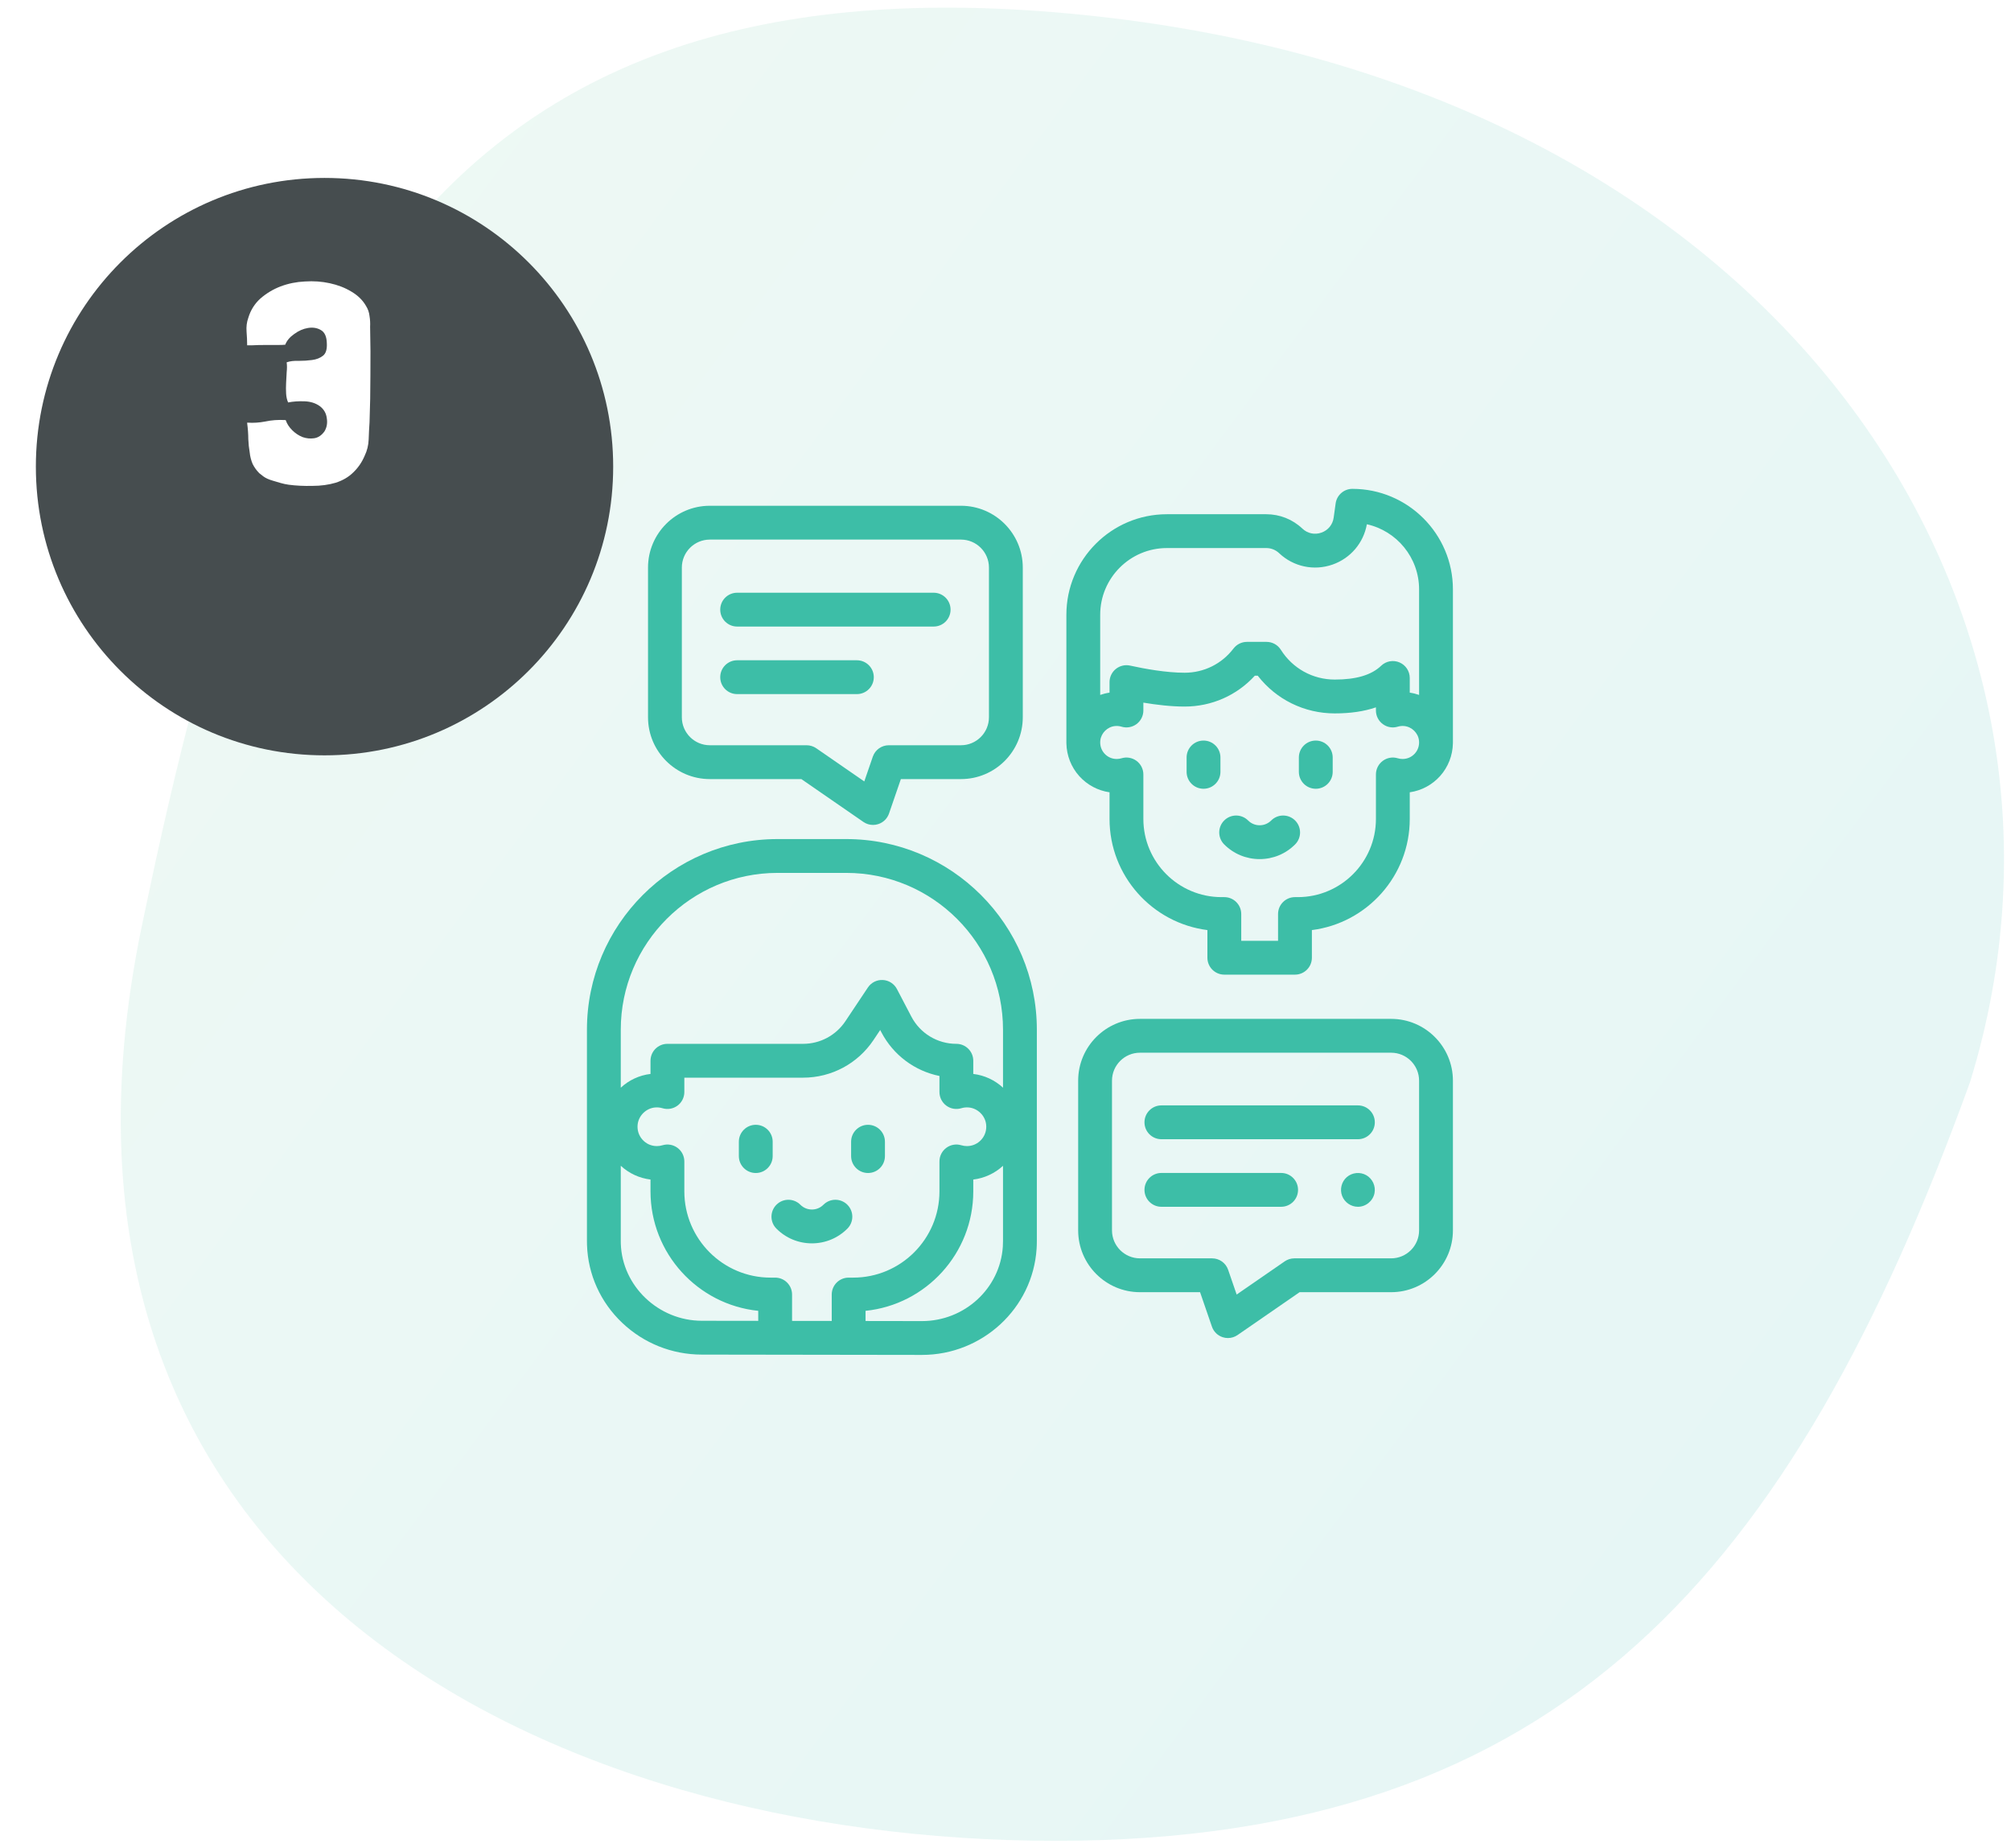 <svg width="209" height="192" viewBox="0 0 209 192" fill="none" xmlns="http://www.w3.org/2000/svg">
<path d="M204.727 112.489C186.227 163.489 162.194 191.284 109.727 191.284C57.26 191.284 0.67 163.989 14.727 96.284C26.727 38.489 42.727 -4.293 109.727 1.284C184.227 7.487 220.227 62.489 204.727 112.489Z" fill="url(#paint0_linear_2064_1216)" fill-opacity="0.16"/>
<g clip-path="url(#clip0_2064_1216)">
<path d="M89.055 72.126H76.61C75.639 72.126 74.853 71.339 74.853 70.368C74.853 69.397 75.639 68.61 76.61 68.61H89.055C90.025 68.61 90.812 69.397 90.812 70.368C90.812 71.339 90.025 72.126 89.055 72.126Z" fill="#3DBEA7"/>
<path d="M97.033 65.106H76.61C75.639 65.106 74.853 64.32 74.853 63.349C74.853 62.378 75.639 61.591 76.61 61.591H97.033C98.004 61.591 98.791 62.378 98.791 63.349C98.791 64.32 98.004 65.106 97.033 65.106Z" fill="#3DBEA7"/>
<path d="M133.146 125.399H120.702C119.731 125.399 118.944 124.612 118.944 123.642C118.944 122.671 119.731 121.884 120.702 121.884H133.146C134.117 121.884 134.904 122.671 134.904 123.642C134.904 124.612 134.117 125.399 133.146 125.399Z" fill="#3DBEA7"/>
<path d="M141.125 125.399C140.401 125.399 139.738 124.939 139.482 124.263C139.225 123.587 139.421 122.797 139.966 122.32C140.525 121.83 141.359 121.749 142.003 122.12C142.648 122.492 142.996 123.255 142.849 123.986C142.686 124.797 141.953 125.399 141.125 125.399Z" fill="#3DBEA7"/>
<path d="M141.125 118.379H120.702C119.731 118.379 118.944 117.592 118.944 116.621C118.944 115.65 119.731 114.863 120.702 114.863H141.125C142.096 114.863 142.883 115.65 142.883 116.621C142.883 117.592 142.096 118.379 141.125 118.379Z" fill="#3DBEA7"/>
<path d="M90.732 85.721C90.379 85.721 90.03 85.615 89.733 85.409L83.283 80.956H73.77C70.229 80.956 67.348 78.075 67.348 74.534V58.977C67.348 55.436 70.228 52.555 73.77 52.555H99.874C103.415 52.555 106.296 55.436 106.296 58.977V74.534C106.296 78.075 103.415 80.956 99.874 80.956H93.626L92.394 84.535C92.215 85.055 91.802 85.462 91.28 85.633C91.101 85.692 90.916 85.721 90.732 85.721ZM73.77 56.07C72.167 56.07 70.863 57.374 70.863 58.977V74.534C70.863 76.136 72.167 77.44 73.77 77.44H83.831C84.188 77.44 84.536 77.549 84.83 77.751L89.824 81.2L90.71 78.625C90.955 77.916 91.622 77.44 92.372 77.44H99.873C101.476 77.44 102.78 76.136 102.78 74.533V58.977C102.78 57.374 101.476 56.07 99.873 56.07L73.77 56.07Z" fill="#3DBEA7"/>
<path d="M127.616 139.039C127.432 139.039 127.247 139.01 127.068 138.951C126.545 138.78 126.133 138.373 125.954 137.854L124.721 134.274H118.474C114.933 134.274 112.052 131.393 112.052 127.852V112.295C112.052 108.754 114.933 105.873 118.474 105.873H144.578C148.119 105.873 151 108.754 151 112.295V127.852C151 131.393 148.119 134.274 144.578 134.274H135.065L128.615 138.728C128.318 138.933 127.969 139.039 127.616 139.039ZM118.474 109.389C116.872 109.389 115.568 110.692 115.568 112.295V127.852C115.568 129.454 116.872 130.758 118.474 130.758H125.975C126.725 130.758 127.393 131.234 127.637 131.944L128.524 134.518L133.518 131.07C133.812 130.867 134.16 130.758 134.517 130.758H144.578C146.181 130.758 147.484 129.454 147.484 127.852V112.295C147.484 110.692 146.181 109.389 144.578 109.389L118.474 109.389Z" fill="#3DBEA7"/>
<path d="M125.08 81.962C124.109 81.962 123.322 81.175 123.322 80.204V78.711C123.322 77.74 124.109 76.953 125.08 76.953C126.051 76.953 126.838 77.74 126.838 78.711V80.204C126.838 81.175 126.051 81.962 125.08 81.962Z" fill="#3DBEA7"/>
<path d="M136.747 81.962C135.776 81.962 134.989 81.175 134.989 80.204V78.711C134.989 77.74 135.776 76.953 136.747 76.953C137.718 76.953 138.505 77.74 138.505 78.711V80.204C138.505 81.175 137.718 81.962 136.747 81.962Z" fill="#3DBEA7"/>
<path d="M130.913 89.271C129.521 89.271 128.212 88.729 127.227 87.744C126.541 87.057 126.541 85.944 127.228 85.258C127.914 84.571 129.027 84.572 129.714 85.258C130.034 85.579 130.46 85.755 130.913 85.755C131.366 85.755 131.792 85.579 132.113 85.258C132.799 84.572 133.912 84.571 134.599 85.258C135.285 85.944 135.286 87.057 134.599 87.744C133.615 88.729 132.306 89.271 130.913 89.271Z" fill="#3DBEA7"/>
<path d="M87.948 87.189H80.81C69.887 87.189 61 96.075 61 106.998V128.948C61 129.082 61.002 129.216 61.006 129.349C61.104 132.433 62.403 135.312 64.664 137.457C66.903 139.582 69.838 140.755 72.929 140.759L95.798 140.792H95.816C102.093 140.792 107.325 135.955 107.731 129.773C107.749 129.5 107.758 129.223 107.758 128.948V106.998C107.758 96.075 98.871 87.189 87.948 87.189ZM72.934 137.244C68.435 137.237 64.661 133.646 64.52 129.237C64.517 129.141 64.516 129.045 64.516 128.948V121.139C65.37 121.929 66.454 122.429 67.606 122.568V123.799C67.606 130.247 72.522 135.569 78.802 136.211V137.252L72.934 137.244ZM98.347 114.889C98.795 115.22 99.373 115.321 99.906 115.158C100.155 115.082 100.417 115.056 100.685 115.08C101.611 115.164 102.387 115.924 102.488 116.847C102.552 117.432 102.375 117.992 101.989 118.423C101.602 118.854 101.071 119.092 100.492 119.092C100.292 119.092 100.094 119.063 99.906 119.005C99.373 118.843 98.795 118.943 98.347 119.275C97.9 119.606 97.636 120.13 97.636 120.687V123.799C97.636 128.74 93.617 132.76 88.678 132.76H88.198C87.227 132.76 86.44 133.547 86.44 134.518V137.263L82.318 137.257V134.518C82.318 133.547 81.531 132.76 80.56 132.76H80.079C75.14 132.76 71.122 128.74 71.122 123.799V120.687C71.122 120.13 70.858 119.606 70.411 119.275C69.963 118.943 69.385 118.843 68.852 119.005C68.663 119.063 68.466 119.092 68.266 119.092C67.687 119.092 67.156 118.855 66.769 118.423C66.383 117.992 66.205 117.433 66.27 116.848C66.371 115.924 67.146 115.165 68.073 115.08C68.34 115.056 68.603 115.082 68.852 115.158C69.385 115.32 69.963 115.22 70.411 114.889C70.858 114.557 71.122 114.033 71.122 113.476V111.983H83.466C86.413 111.983 89.149 110.519 90.784 108.068L91.477 107.03L91.598 107.262C92.844 109.644 95.069 111.287 97.636 111.807V113.476C97.636 114.033 97.9 114.557 98.347 114.889ZM104.223 129.542C103.938 133.882 100.247 137.277 95.816 137.277H95.803L89.955 137.268V136.211C96.235 135.569 101.151 130.247 101.151 123.799V122.568C102.304 122.429 103.388 121.929 104.242 121.139V128.948C104.242 129.146 104.236 129.346 104.223 129.542ZM104.242 113.024C103.408 112.252 102.335 111.735 101.151 111.595V110.225C101.151 109.254 100.364 108.467 99.394 108.467C97.421 108.467 95.627 107.381 94.713 105.633L93.218 102.774C92.93 102.224 92.374 101.866 91.754 101.833C91.134 101.801 90.542 102.096 90.198 102.613L87.86 106.117C86.878 107.589 85.235 108.467 83.466 108.467H69.364C68.393 108.467 67.606 109.254 67.606 110.225V111.595C66.422 111.735 65.35 112.252 64.516 113.024V106.998C64.516 98.013 71.825 90.704 80.809 90.704H87.948C96.933 90.704 104.242 98.013 104.242 106.998V113.024H104.242Z" fill="#3DBEA7"/>
<path d="M151 61.244C151 55.484 146.313 50.797 140.552 50.797C139.675 50.797 138.932 51.444 138.811 52.313L138.607 53.784C138.505 54.518 138.027 55.102 137.328 55.348C136.629 55.593 135.89 55.436 135.352 54.926C134.334 53.964 133.003 53.434 131.602 53.434H121.274C115.514 53.434 110.827 58.121 110.827 63.882V77.176C110.827 77.2 110.828 77.224 110.828 77.248C110.853 78.498 111.323 79.707 112.162 80.643C112.985 81.562 114.106 82.155 115.312 82.329V85.101C115.312 91.021 119.757 95.923 125.484 96.646V99.52C125.484 100.49 126.272 101.277 127.242 101.277H134.584C135.555 101.277 136.342 100.49 136.342 99.52V96.646C142.069 95.923 146.514 91.021 146.514 85.101V82.329C147.721 82.155 148.841 81.562 149.665 80.642C150.504 79.707 150.973 78.499 150.998 77.25C150.999 77.225 151 77.201 151 77.176V61.244ZM121.274 56.949H131.602C132.1 56.949 132.574 57.138 132.936 57.48C134.427 58.891 136.556 59.345 138.492 58.665C140.361 58.009 141.711 56.416 142.056 54.477C145.158 55.165 147.484 57.938 147.484 61.244V72.21C147.173 72.102 146.849 72.021 146.514 71.974V70.449C146.514 69.745 146.094 69.109 145.447 68.833C144.799 68.556 144.05 68.692 143.541 69.179C142.531 70.146 140.953 70.615 138.718 70.615C136.431 70.615 134.337 69.458 133.116 67.519C132.794 67.008 132.232 66.698 131.628 66.698H129.594C129.046 66.698 128.53 66.953 128.197 67.388C126.976 68.988 125.123 69.905 123.114 69.905C121.215 69.905 118.985 69.502 117.448 69.164C116.928 69.049 116.384 69.177 115.969 69.51C115.554 69.844 115.312 70.348 115.312 70.881V71.974C114.978 72.021 114.654 72.102 114.342 72.21V63.881C114.342 60.059 117.452 56.949 121.274 56.949ZM147.047 78.296C146.717 78.664 146.263 78.867 145.769 78.867C145.598 78.867 145.429 78.842 145.268 78.793C144.735 78.631 144.157 78.731 143.71 79.062C143.262 79.394 142.998 79.918 142.998 80.475V85.1C142.998 89.578 139.355 93.222 134.877 93.222H134.584C133.613 93.222 132.826 94.009 132.826 94.98V97.761H129V94.98C129 94.009 128.213 93.222 127.242 93.222H126.949C122.471 93.222 118.828 89.578 118.828 85.1V80.475C118.828 79.918 118.564 79.394 118.116 79.062C117.669 78.731 117.091 78.631 116.558 78.793C116.397 78.842 116.229 78.867 116.057 78.867C115.563 78.867 115.109 78.664 114.779 78.296C114.45 77.928 114.299 77.45 114.353 76.951C114.439 76.164 115.1 75.516 115.891 75.444C116.12 75.424 116.345 75.446 116.558 75.511C117.091 75.673 117.669 75.573 118.116 75.242C118.564 74.91 118.828 74.386 118.828 73.829V73.012C120.188 73.24 121.708 73.42 123.114 73.42C125.925 73.42 128.539 72.262 130.413 70.213H130.715C132.628 72.683 135.552 74.131 138.717 74.131C140.352 74.131 141.773 73.923 142.998 73.501V73.829C142.998 74.386 143.262 74.91 143.71 75.241C144.157 75.573 144.735 75.673 145.268 75.51C145.481 75.446 145.705 75.423 145.934 75.444C146.725 75.516 147.387 76.163 147.473 76.951C147.528 77.45 147.377 77.928 147.047 78.296Z" fill="#3DBEA7"/>
<path d="M78.545 121.889C77.575 121.889 76.788 121.102 76.788 120.131V118.638C76.788 117.667 77.575 116.88 78.545 116.88C79.516 116.88 80.303 117.667 80.303 118.638V120.131C80.303 121.102 79.516 121.889 78.545 121.889Z" fill="#3DBEA7"/>
<path d="M90.212 121.889C89.242 121.889 88.455 121.102 88.455 120.131V118.638C88.455 117.667 89.242 116.88 90.212 116.88C91.183 116.88 91.97 117.667 91.97 118.638V120.131C91.97 121.102 91.183 121.889 90.212 121.889Z" fill="#3DBEA7"/>
<path d="M84.379 129.199C82.987 129.199 81.677 128.656 80.693 127.671C80.006 126.985 80.007 125.872 80.693 125.186C81.38 124.499 82.493 124.499 83.179 125.186C83.5 125.507 83.926 125.683 84.379 125.683C84.832 125.683 85.258 125.507 85.578 125.186C86.264 124.499 87.377 124.499 88.064 125.186C88.751 125.872 88.751 126.985 88.065 127.671C87.08 128.656 85.771 129.199 84.379 129.199Z" fill="#3DBEA7"/>
</g>
<g filter="url(#filter0_dd_2064_1216)">
<circle cx="33.727" cy="40.489" r="30" fill="#464D4F"/>
</g>
<path d="M27.365 49.499C27.125 49.319 26.985 49.209 26.945 49.169C26.665 48.889 26.435 48.569 26.255 48.209C26.095 47.829 25.995 47.439 25.955 47.039C25.875 46.579 25.825 46.109 25.805 45.629C25.805 45.129 25.765 44.569 25.685 43.949C25.685 43.929 25.695 43.919 25.715 43.919H25.745C26.345 43.959 26.955 43.919 27.575 43.799C28.215 43.659 28.905 43.609 29.645 43.649H29.675L29.705 43.679C29.825 44.039 30.045 44.379 30.365 44.699C30.685 45.019 31.045 45.259 31.445 45.419C31.845 45.559 32.245 45.599 32.645 45.539C33.065 45.479 33.425 45.239 33.725 44.819C33.965 44.419 34.045 43.969 33.965 43.469C33.905 42.949 33.665 42.529 33.245 42.209C32.805 41.889 32.265 41.719 31.625 41.699C31.005 41.679 30.445 41.719 29.945 41.819C29.825 41.559 29.755 41.249 29.735 40.889C29.715 40.529 29.715 40.159 29.735 39.779C29.755 39.399 29.775 39.029 29.795 38.669C29.835 38.289 29.835 37.959 29.795 37.679V37.649C30.135 37.529 30.545 37.479 31.025 37.499C31.525 37.499 31.995 37.469 32.435 37.409C32.895 37.349 33.275 37.199 33.575 36.959C33.875 36.719 34.005 36.279 33.965 35.639C33.945 34.959 33.735 34.509 33.335 34.289C32.955 34.069 32.515 33.999 32.015 34.079C31.515 34.159 31.035 34.369 30.575 34.709C30.115 35.029 29.805 35.399 29.645 35.819C29.485 35.839 29.195 35.849 28.775 35.849C28.355 35.849 27.915 35.849 27.455 35.849C27.015 35.849 26.615 35.859 26.255 35.879C25.915 35.879 25.725 35.879 25.685 35.879V35.819C25.685 35.419 25.665 34.969 25.625 34.469C25.585 33.949 25.645 33.469 25.805 33.029C26.045 32.229 26.465 31.559 27.065 31.019C27.685 30.479 28.385 30.059 29.165 29.759C29.965 29.459 30.805 29.289 31.685 29.249C32.585 29.189 33.445 29.249 34.265 29.429C35.105 29.609 35.855 29.899 36.515 30.299C37.195 30.699 37.705 31.199 38.045 31.799C38.245 32.119 38.365 32.469 38.405 32.849C38.465 33.209 38.485 33.579 38.465 33.959C38.505 35.659 38.515 37.339 38.495 38.999C38.495 40.639 38.465 42.269 38.405 43.889C38.365 44.469 38.335 45.059 38.315 45.659C38.295 46.259 38.155 46.829 37.895 47.369C37.615 48.029 37.225 48.599 36.725 49.079C36.245 49.559 35.635 49.919 34.895 50.159C34.155 50.379 33.345 50.489 32.465 50.489C31.585 50.509 30.765 50.469 30.005 50.369C29.725 50.329 29.445 50.269 29.165 50.189C28.905 50.109 28.635 50.029 28.355 49.949C27.935 49.829 27.605 49.679 27.365 49.499Z" fill="white"/>
<defs>
<filter id="filter0_dd_2064_1216" x="0.728" y="10.489" width="66" height="67" filterUnits="userSpaceOnUse" color-interpolation-filters="sRGB">
<feFlood flood-opacity="0" result="BackgroundImageFix"/>
<feColorMatrix in="SourceAlpha" type="matrix" values="0 0 0 0 0 0 0 0 0 0 0 0 0 0 0 0 0 0 127 0" result="hardAlpha"/>
<feMorphology radius="1" operator="erode" in="SourceAlpha" result="effect1_dropShadow_2064_1216"/>
<feOffset dy="4"/>
<feGaussianBlur stdDeviation="2"/>
<feComposite in2="hardAlpha" operator="out"/>
<feColorMatrix type="matrix" values="0 0 0 0 0.047 0 0 0 0 0.047 0 0 0 0 0.051 0 0 0 0.05 0"/>
<feBlend mode="normal" in2="BackgroundImageFix" result="effect1_dropShadow_2064_1216"/>
<feColorMatrix in="SourceAlpha" type="matrix" values="0 0 0 0 0 0 0 0 0 0 0 0 0 0 0 0 0 0 127 0" result="hardAlpha"/>
<feMorphology radius="1" operator="erode" in="SourceAlpha" result="effect2_dropShadow_2064_1216"/>
<feOffset dy="4"/>
<feGaussianBlur stdDeviation="2"/>
<feComposite in2="hardAlpha" operator="out"/>
<feColorMatrix type="matrix" values="0 0 0 0 0.047 0 0 0 0 0.047 0 0 0 0 0.051 0 0 0 0.1 0"/>
<feBlend mode="normal" in2="effect1_dropShadow_2064_1216" result="effect2_dropShadow_2064_1216"/>
<feBlend mode="normal" in="SourceGraphic" in2="effect2_dropShadow_2064_1216" result="shape"/>
</filter>
<linearGradient id="paint0_linear_2064_1216" x1="12.549" y1="0.795" x2="209.815" y2="147.524" gradientUnits="userSpaceOnUse">
<stop stop-color="#9ADBBC"/>
<stop offset="1" stop-color="#61C7C5"/>
</linearGradient>
<clipPath id="clip0_2064_1216">
<rect width="90" height="90" fill="white" transform="translate(61 50.795)"/>
</clipPath>
</defs>
</svg>
